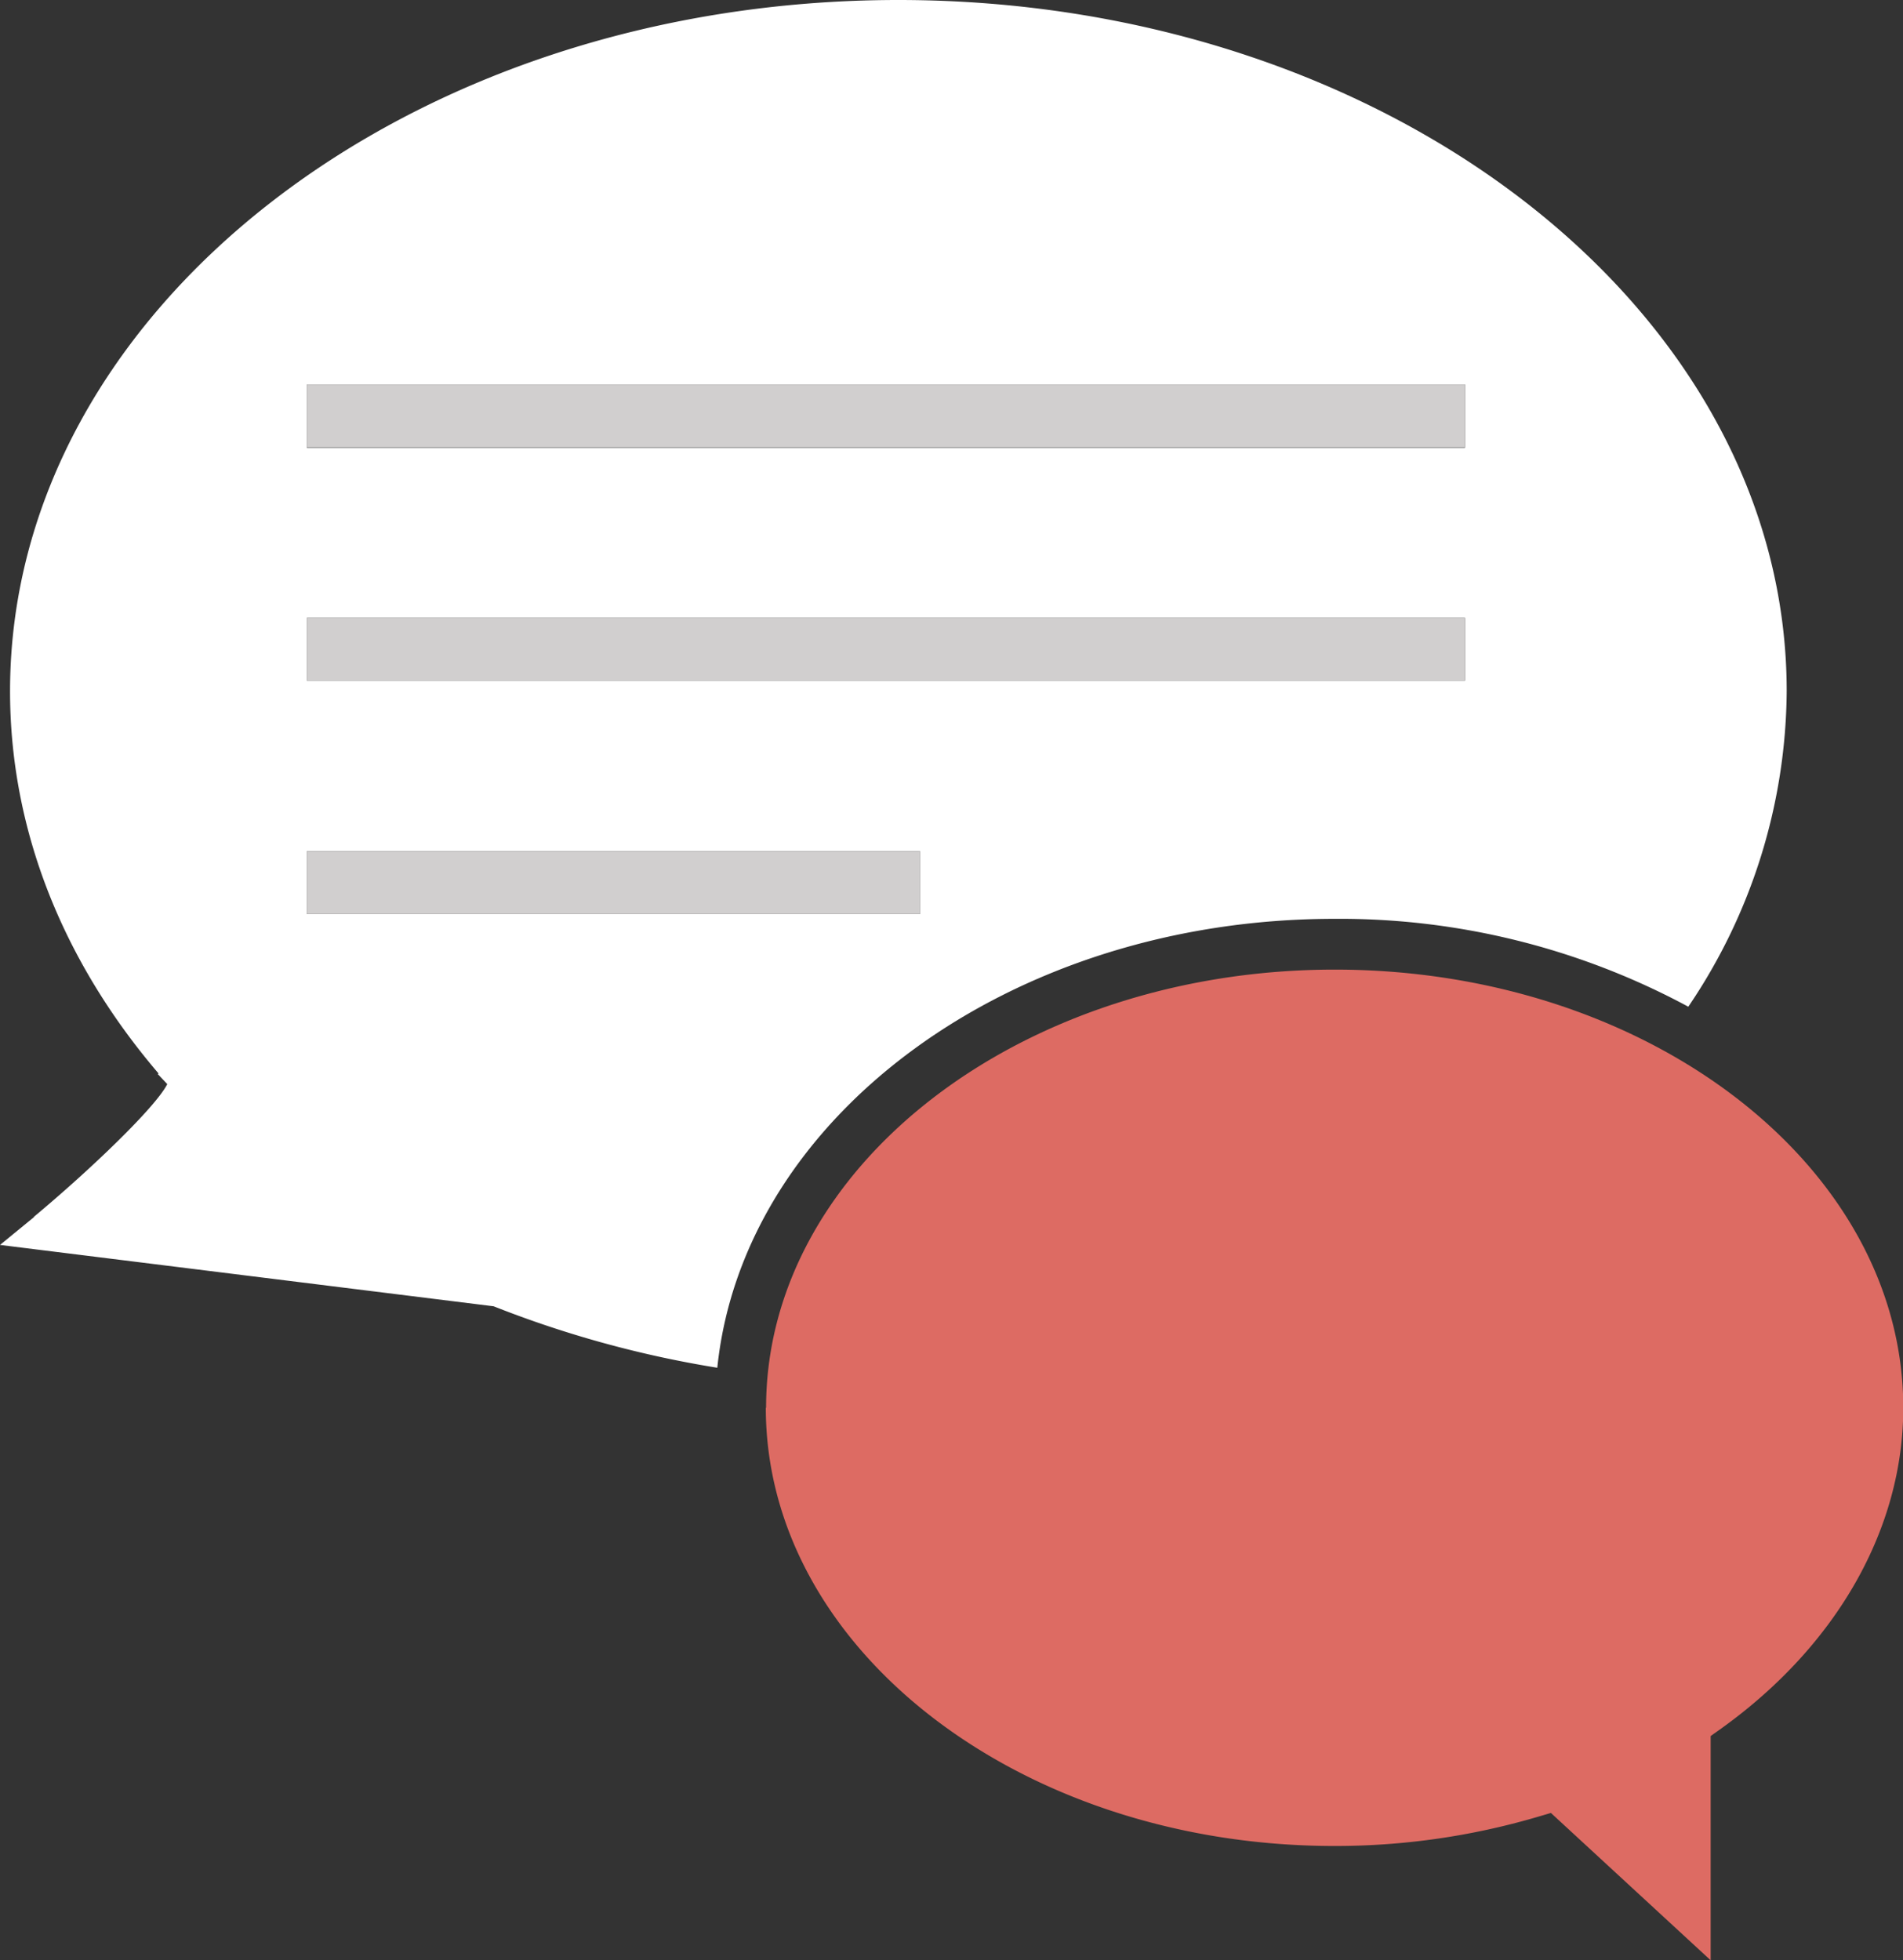 <svg xmlns="http://www.w3.org/2000/svg" xmlns:xlink="http://www.w3.org/1999/xlink" viewBox="0 0 210.25 216.59"><rect x="0" y="0" width="210.25" height="216.59" fill="#333333" stroke="none"/><defs><style>.cls-1{fill:none;}.cls-2{clip-path:url(#clip-path);}.cls-3{fill:#fff;}.cls-4{fill:#dd6b63;}.cls-5{fill:#d1cfcf;}</style><clipPath id="clip-path" transform="translate(0 0)"><rect class="cls-1" width="210.26" height="216.59"/></clipPath></defs><title>Element 17</title><g id="Ebene_2" data-name="Ebene 2"><g id="Ebene_1-2" data-name="Ebene 1"><g class="cls-2"><path class="cls-3" d="M33.91,94.05h67.73V101H33.91Zm0-25.79H161.85v6.95H33.91Zm0-25.78H161.85v7H33.91Zm-30.16,92L0,137.55l54.54,6.78a118.45,118.45,0,0,0,24.71,6.79c2.86-27.73,32.34-49.6,68.19-49.6a81.18,81.18,0,0,1,39.09,9.71A62.74,62.74,0,0,0,197.4,76.37C197.4,34.26,153.37,0,99.25,0S1.11,34.26,1.11,76.37c0,15.11,5.67,29.67,16.41,42.24l-.09.06,1.05,1.11c-1.21,2.45-8.31,9.31-14.73,14.66" transform="translate(0 0)"/><path class="cls-4" d="M84.61,155.54c0,26.7,28.19,48.42,62.83,48.42a79.14,79.14,0,0,0,22.38-3.2l1.53-.45L189,216.59V191.81l1.17-.83c12.78-9.17,20.11-22.08,20.11-35.44,0-26.69-28.19-48.41-62.81-48.41s-62.83,21.72-62.83,48.41" transform="translate(0 0)"/></g><rect class="cls-5" x="33.91" y="42.48" width="127.94" height="6.95"/><rect class="cls-5" x="33.91" y="68.26" width="127.94" height="6.95"/><rect class="cls-5" x="33.91" y="94.05" width="67.74" height="6.94"/></g></g></svg>